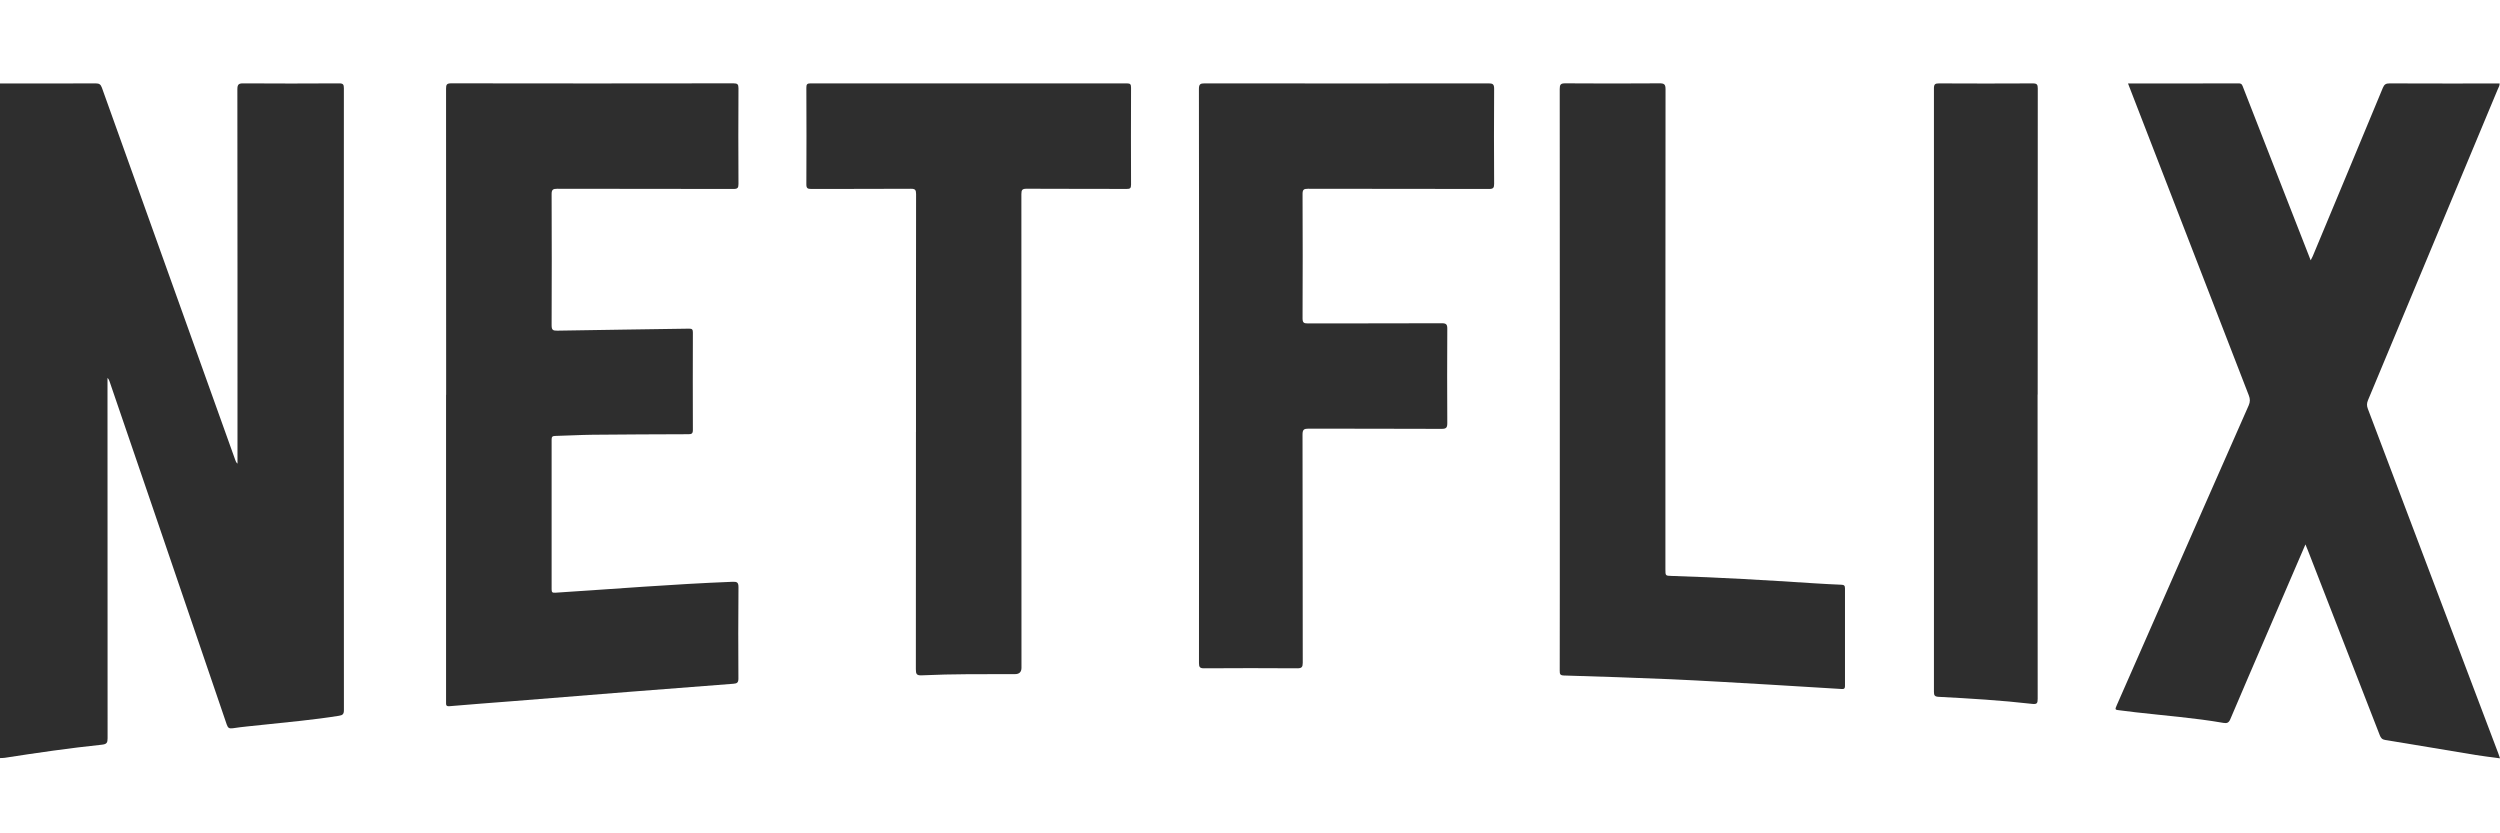 <svg xmlns="http://www.w3.org/2000/svg" width="300" height="100" viewBox="0 0 300 100" fill="none"><path d="M0.004 10.015C3.83 10.015 7.66 10.023 11.487 10.008C11.895 10.008 12.079 10.115 12.224 10.515C17.555 25.42 22.897 40.316 28.239 55.217C28.289 55.358 28.343 55.499 28.499 55.641C28.499 55.427 28.499 55.213 28.499 54.999C28.499 40.24 28.503 25.481 28.484 10.722C28.484 10.118 28.644 10 29.217 10.004C33.043 10.031 36.874 10.027 40.7 10.004C41.17 10.004 41.265 10.137 41.265 10.58C41.254 35.456 41.254 60.336 41.269 85.213C41.269 85.697 41.116 85.823 40.681 85.892C37.614 86.388 34.525 86.656 31.439 86.988C30.275 87.114 29.106 87.213 27.949 87.388C27.51 87.453 27.35 87.358 27.208 86.942C24.241 78.215 21.263 69.495 18.28 60.775C16.569 55.77 14.855 50.769 13.144 45.764C13.094 45.623 13.041 45.486 12.9 45.352V45.951C12.9 60.165 12.9 74.378 12.911 88.591C12.911 89.118 12.812 89.301 12.239 89.362C8.34 89.771 4.456 90.332 0.584 90.935C0.393 90.966 0.195 90.958 0 90.969C0 63.986 0 36.999 0 10.015H0.004Z" fill="#0A0A0A" fill-opacity="0.85"></path><path d="M255.374 10.015C259.861 10.015 264.253 10.023 268.648 10.004C269.041 10.004 269.083 10.252 269.179 10.496C270.871 14.825 272.559 19.155 274.25 23.484C275.247 26.034 276.247 28.584 277.282 31.238C277.393 31.016 277.473 30.883 277.531 30.741C280.337 24.011 283.148 17.284 285.939 10.546C286.107 10.141 286.298 10.004 286.738 10.008C291.133 10.027 295.524 10.019 299.954 10.019C299.962 10.294 299.821 10.5 299.729 10.718C294.543 23.156 289.357 35.594 284.16 48.024C284.003 48.395 284.003 48.696 284.145 49.066C289.365 62.829 294.57 76.596 299.779 90.362C299.847 90.542 299.905 90.729 300 91C298.992 90.863 298.037 90.756 297.086 90.599C293.47 90.004 289.857 89.385 286.237 88.801C285.84 88.736 285.699 88.549 285.569 88.217C282.701 80.822 279.822 73.427 276.942 66.036C276.858 65.822 276.767 65.609 276.652 65.33C275.048 69.06 273.471 72.717 271.894 76.378C270.474 79.684 269.041 82.983 267.64 86.297C267.457 86.728 267.247 86.82 266.811 86.747C263.329 86.14 259.804 85.88 256.295 85.476C255.676 85.403 255.057 85.316 254.435 85.247C253.77 85.174 253.77 85.182 254.026 84.594C255.726 80.73 257.421 76.867 259.12 73.003C262.691 64.887 266.254 56.767 269.84 48.654C270.031 48.223 270.023 47.868 269.855 47.44C265.089 35.151 260.331 22.858 255.573 10.561C255.512 10.401 255.451 10.241 255.363 10.019L255.374 10.015Z" fill="#0A0A0A" fill-opacity="0.85"></path><path d="M53.538 47.376C53.538 35.132 53.538 22.889 53.527 10.646C53.527 10.157 53.607 10 54.145 10C65.433 10.019 76.722 10.019 88.014 10C88.502 10 88.617 10.115 88.617 10.6C88.594 14.421 88.594 18.243 88.617 22.064C88.617 22.538 88.522 22.675 88.021 22.675C80.972 22.656 73.919 22.667 66.869 22.652C66.35 22.652 66.19 22.759 66.194 23.309C66.216 28.554 66.216 33.796 66.194 39.041C66.194 39.606 66.362 39.687 66.877 39.679C72.151 39.584 77.421 39.523 82.694 39.438C83.072 39.431 83.145 39.561 83.145 39.904C83.133 43.802 83.129 47.704 83.145 51.602C83.145 52.033 82.988 52.106 82.603 52.106C78.776 52.117 74.946 52.132 71.12 52.17C69.615 52.186 68.114 52.277 66.61 52.312C66.274 52.319 66.194 52.434 66.194 52.755C66.201 58.741 66.205 64.727 66.194 70.709C66.194 71.068 66.27 71.148 66.648 71.125C73.72 70.675 80.785 70.091 87.868 69.816C88.422 69.793 88.625 69.854 88.617 70.492C88.579 74.138 88.59 77.784 88.609 81.429C88.609 81.891 88.464 82.017 88.037 82.048C83.87 82.361 79.708 82.685 75.542 83.017C70.833 83.392 66.125 83.773 61.416 84.148C58.926 84.346 56.433 84.525 53.943 84.743C53.504 84.781 53.527 84.571 53.527 84.277C53.531 81.647 53.527 79.013 53.527 76.382C53.527 66.712 53.527 57.042 53.527 47.372L53.538 47.376Z" fill="#0A0A0A" fill-opacity="0.85"></path><path d="M143.885 45.073C143.885 33.609 143.889 22.148 143.87 10.683C143.87 10.099 144.034 10.004 144.576 10.004C155.922 10.019 167.271 10.019 178.616 10.004C179.132 10.004 179.3 10.103 179.296 10.66C179.269 14.463 179.273 18.261 179.296 22.064C179.296 22.549 179.178 22.675 178.689 22.675C171.445 22.659 164.197 22.671 156.953 22.652C156.445 22.652 156.307 22.759 156.307 23.285C156.33 28.256 156.33 33.227 156.307 38.197C156.307 38.747 156.479 38.812 156.96 38.812C162.31 38.797 167.664 38.812 173.014 38.789C173.564 38.789 173.679 38.946 173.675 39.465C173.652 43.229 173.652 46.99 173.675 50.754C173.675 51.304 173.568 51.468 172.984 51.464C167.672 51.437 162.36 51.456 157.048 51.437C156.483 51.437 156.303 51.536 156.303 52.151C156.326 61.275 156.315 70.4 156.33 79.52C156.33 80.043 156.216 80.2 155.666 80.196C151.935 80.169 148.204 80.173 144.477 80.196C143.977 80.196 143.877 80.043 143.877 79.574C143.889 68.071 143.889 56.568 143.889 45.069L143.885 45.073Z" fill="#0A0A0A" fill-opacity="0.85"></path><path d="M109.918 51.834C109.918 42.321 109.914 32.811 109.93 23.297C109.93 22.789 109.823 22.648 109.296 22.652C105.313 22.678 101.33 22.659 97.343 22.675C96.892 22.675 96.759 22.575 96.763 22.106C96.782 18.246 96.782 14.386 96.763 10.527C96.763 10.13 96.843 10.004 97.267 10.004C109.922 10.015 122.573 10.015 135.229 10.004C135.66 10.004 135.725 10.141 135.725 10.531C135.71 14.409 135.71 18.288 135.725 22.167C135.725 22.587 135.607 22.675 135.206 22.671C131.204 22.656 127.198 22.671 123.196 22.648C122.665 22.648 122.566 22.793 122.566 23.293C122.581 42.24 122.577 61.188 122.577 80.135C122.577 80.641 122.316 80.895 121.794 80.895C118.063 80.902 114.333 80.864 110.609 81.04C109.979 81.07 109.903 80.864 109.903 80.31C109.918 70.816 109.914 61.325 109.914 51.83L109.918 51.834Z" fill="#0A0A0A" fill-opacity="0.85"></path><path d="M187.179 45.531C187.179 33.914 187.179 22.293 187.167 10.676C187.167 10.16 187.27 9.996 187.824 10C191.593 10.027 195.362 10.027 199.131 10C199.7 9.996 199.864 10.107 199.864 10.714C199.845 29.917 199.849 49.116 199.849 68.319C199.849 69.094 199.849 69.09 200.613 69.113C206.291 69.281 211.962 69.625 217.633 69.991C218.744 70.064 219.855 70.121 220.967 70.167C221.28 70.178 221.402 70.27 221.398 70.61C221.387 74.508 221.387 78.406 221.398 82.307C221.398 82.693 221.23 82.697 220.94 82.677C218.057 82.498 215.174 82.315 212.287 82.151C208.33 81.925 204.374 81.681 200.414 81.505C196.16 81.319 191.906 81.189 187.652 81.059C187.205 81.044 187.167 80.872 187.167 80.501C187.179 77.459 187.175 74.42 187.175 71.377V45.528L187.179 45.531Z" fill="#0A0A0A" fill-opacity="0.85"></path><path d="M244.51 47.337C244.51 59.5 244.51 71.663 244.521 83.83C244.521 84.373 244.464 84.537 243.842 84.464C240.118 84.037 236.376 83.815 232.634 83.62C232.153 83.594 232.072 83.441 232.072 83.01C232.08 58.878 232.084 34.742 232.072 10.611C232.072 10.118 232.198 10.004 232.683 10.008C236.433 10.027 240.183 10.03 243.933 10.008C244.43 10.008 244.533 10.141 244.533 10.618C244.518 22.862 244.521 35.101 244.521 47.345L244.51 47.337Z" fill="#0A0A0A" fill-opacity="0.85"></path></svg>